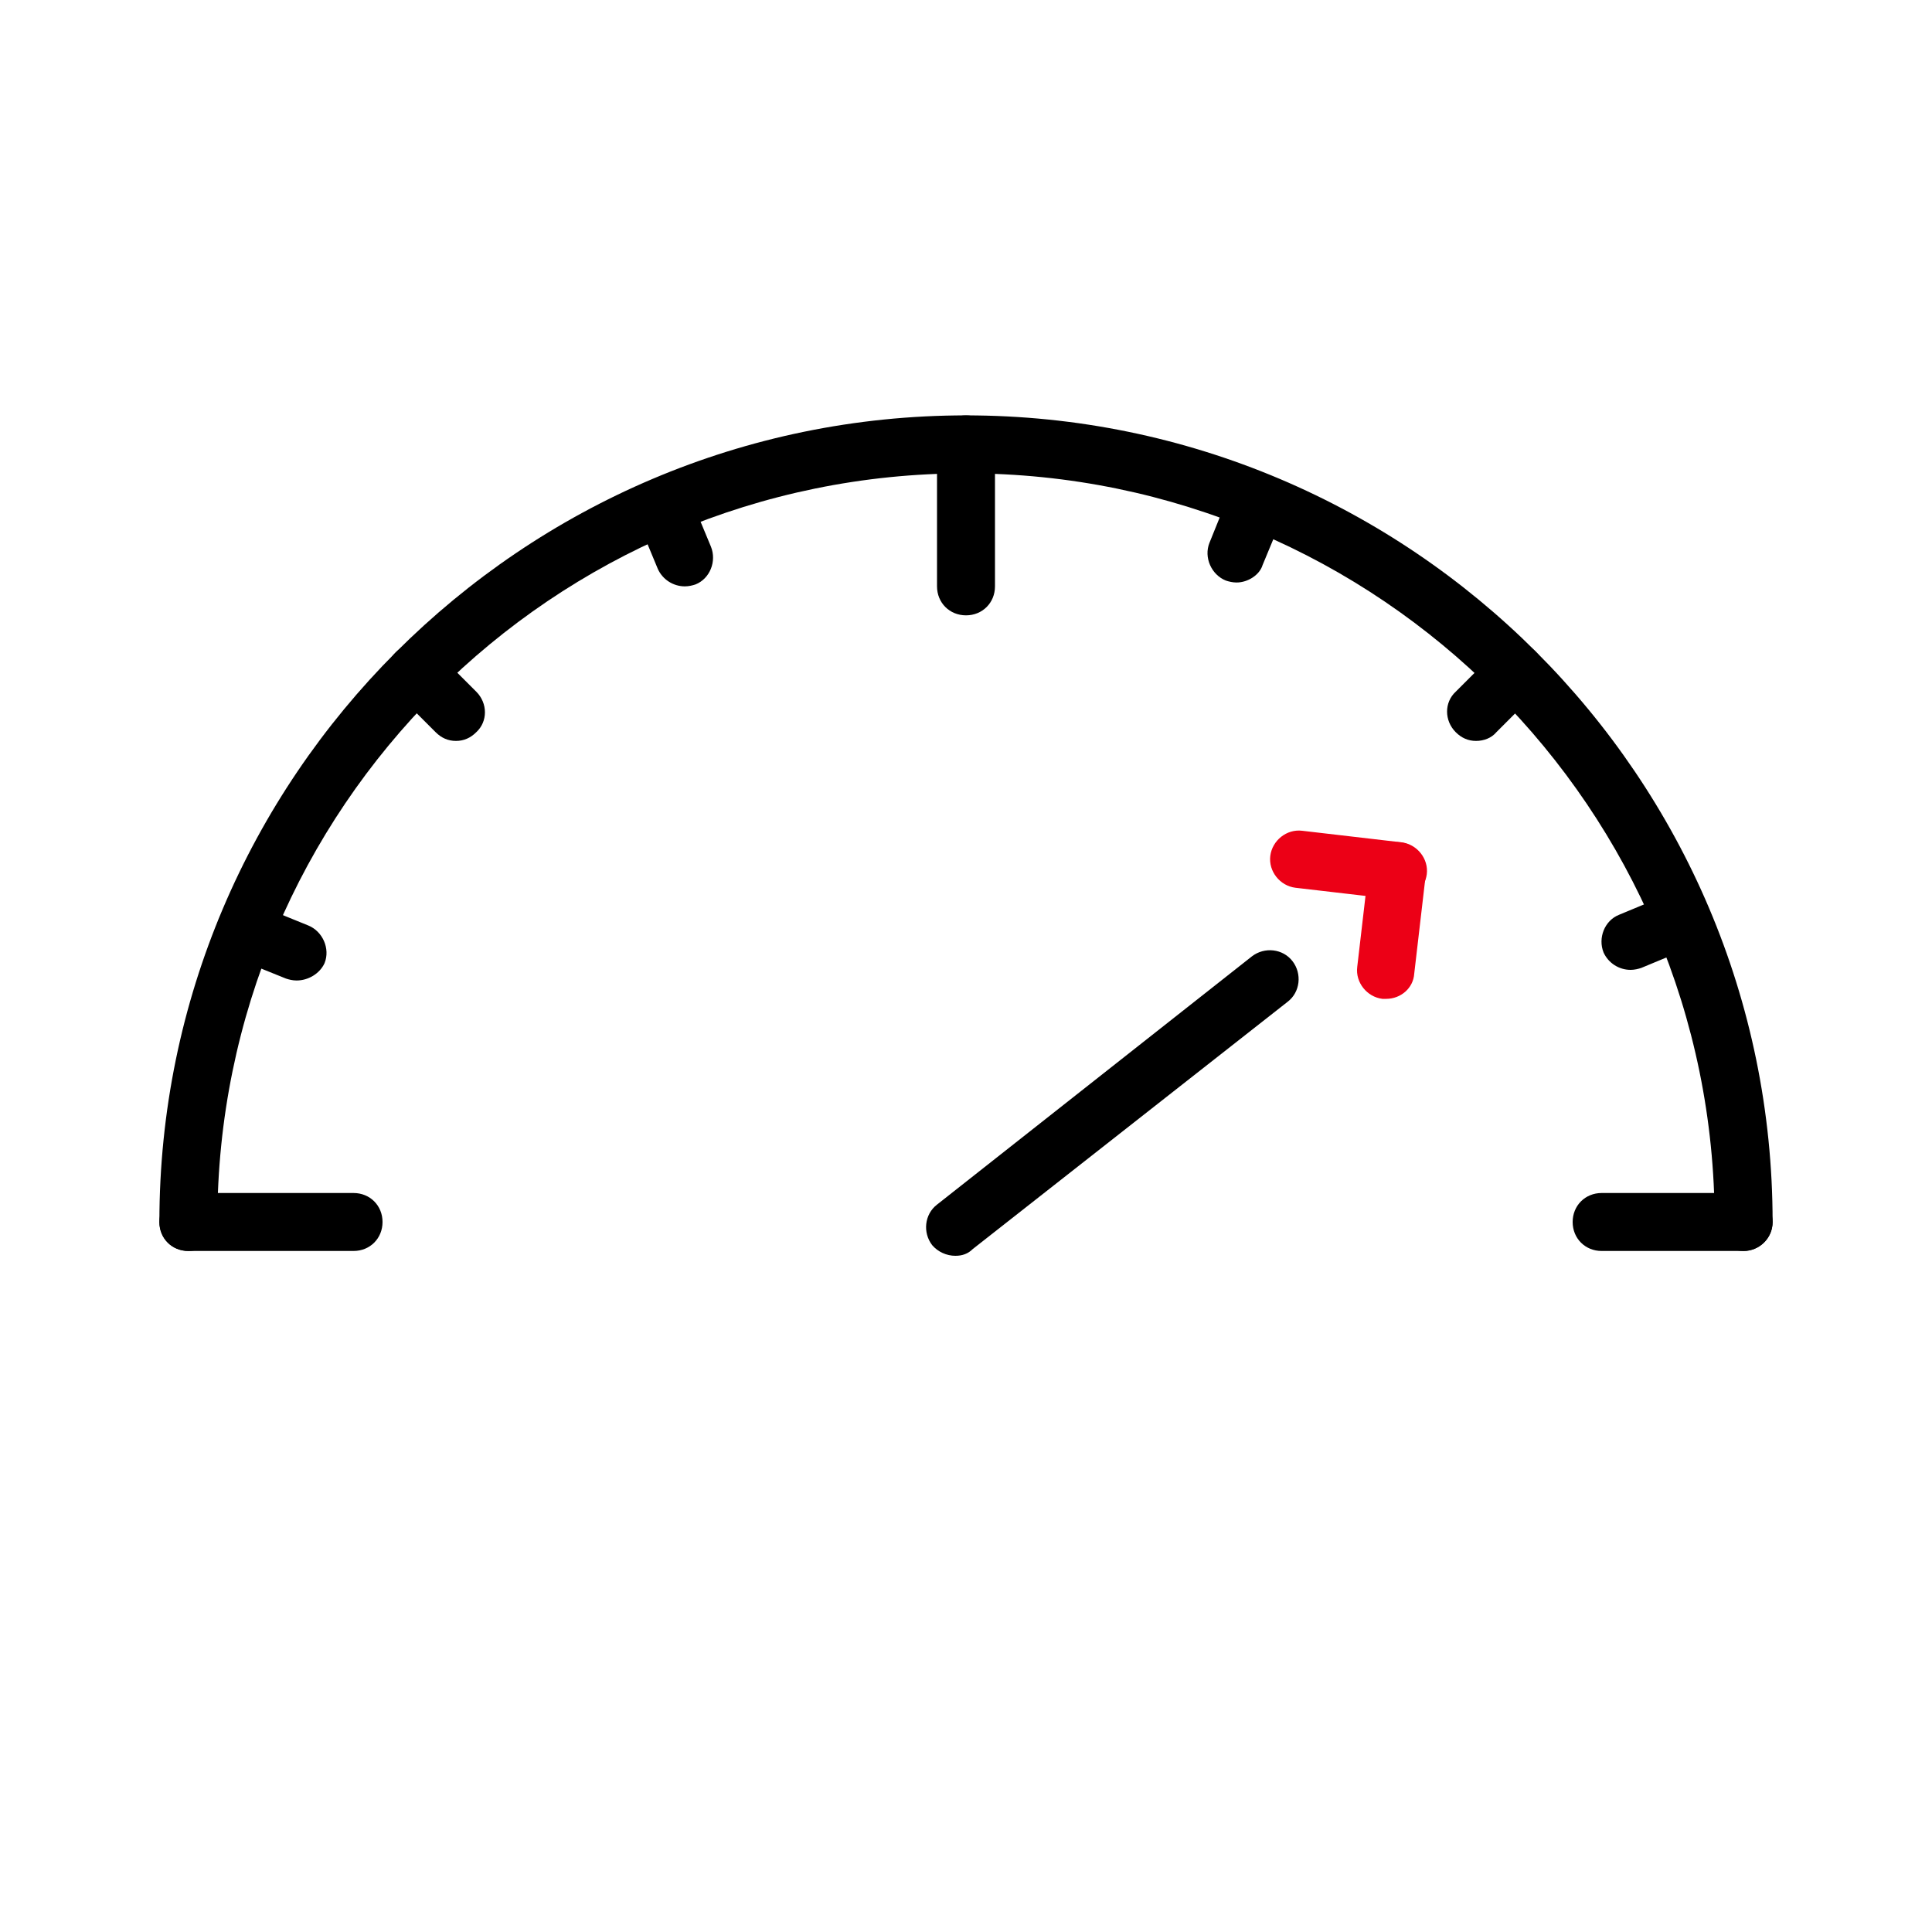 <svg version="1.1" id="Ebene_1" xmlns="http://www.w3.org/2000/svg" x="0" y="0" viewBox="0 0 200 200" style="enable-background:new 0 0 200 200" xml:space="preserve"><style>.st0{fill:#ec0016}</style><path d="M180.5 129.5c-1.7 0-3-1.3-3-3 0-42.7-34.7-77.5-77.5-77.5s-77.5 34.7-77.5 77.5c0 1.7-1.3 3-3 3s-3-1.3-3-3C16.5 80.5 54 43 100 43s83.5 37.4 83.5 83.5c0 1.7-1.4 3-3 3z"/><path d="M100 63.7c-1.7 0-3-1.3-3-3V46c0-1.7 1.3-3 3-3s3 1.3 3 3v14.7c0 1.7-1.3 3-3 3zM152.8 76.7c-.8 0-1.5-.3-2.1-.9-1.2-1.2-1.2-3.1 0-4.2l4.1-4.1c1.2-1.2 3.1-1.2 4.2 0 1.2 1.2 1.2 3.1 0 4.2l-4.1 4.1c-.5.6-1.3.9-2.1.9zM36.6 129.5H19.5c-1.7 0-3-1.3-3-3s1.3-3 3-3h17.1c1.7 0 3 1.3 3 3s-1.3 3-3 3zM180.5 129.5h-14.7c-1.7 0-3-1.3-3-3s1.3-3 3-3h14.7c1.7 0 3 1.3 3 3s-1.4 3-3 3zM47.2 76.7c-.8 0-1.5-.3-2.1-.9L41 71.7c-1.2-1.2-1.2-3.1 0-4.2 1.2-1.2 3.1-1.2 4.2 0l4.1 4.1c1.2 1.2 1.2 3.1 0 4.2-.6.6-1.3.9-2.1.9z"/><g><path d="M128 60.3c-.4 0-.8-.1-1.1-.2-1.5-.6-2.3-2.4-1.7-3.9l2.1-5.2c.4-1.1 1.5-2 2.8-2 1.7 0 3 1.3 3 3v.6l-.2.6-2.2 5.3c-.3 1-1.5 1.8-2.7 1.8zM168.8 100.4c-1.2 0-2.3-.7-2.8-1.8-.6-1.5.1-3.3 1.6-3.9l5.3-2.2c1.5-.6 3.3.1 3.9 1.6.6 1.5-.1 3.3-1.6 3.9l-5.3 2.2c-.3.1-.7.2-1.1.2zM30.7 101.5c-.4 0-.8-.1-1.1-.2l-5.2-2.1c-1.1-.4-2-1.5-2-2.8 0-1.7 1.3-3 3-3h.6l5.9 2.4c1.5.6 2.3 2.4 1.7 3.9-.5 1.1-1.7 1.8-2.9 1.8zM70.9 60.7c-1.2 0-2.3-.7-2.8-1.8l-2.2-5.3c-.6-1.5.1-3.3 1.6-3.9 1.5-.6 3.3.1 3.9 1.6l2.2 5.3c.6 1.5-.1 3.3-1.6 3.9-.3.1-.7.2-1.1.2z"/></g><path d="M98.9 130c-.9 0-1.8-.4-2.4-1.1-1-1.3-.8-3.2.5-4.2L129.6 99c1.3-1 3.2-.8 4.2.5s.8 3.2-.5 4.2l-32.6 25.6c-.5.5-1.1.7-1.8.7z"/><g><path class="st0" d="M144.8 93.1h-.4l-10.3-1.2c-1.6-.2-2.8-1.7-2.6-3.3.2-1.6 1.7-2.8 3.3-2.6l10.3 1.2c1.6.2 2.8 1.7 2.6 3.3-.2 1.5-1.4 2.6-2.9 2.6z"/><path class="st0" d="M143.5 103.4h-.4c-1.6-.2-2.8-1.7-2.6-3.3l1.2-10.3c.2-1.6 1.7-2.8 3.3-2.6 1.6.2 2.8 1.7 2.6 3.3l-1.2 10.3c-.1 1.5-1.4 2.6-2.9 2.6z"/></g></svg>